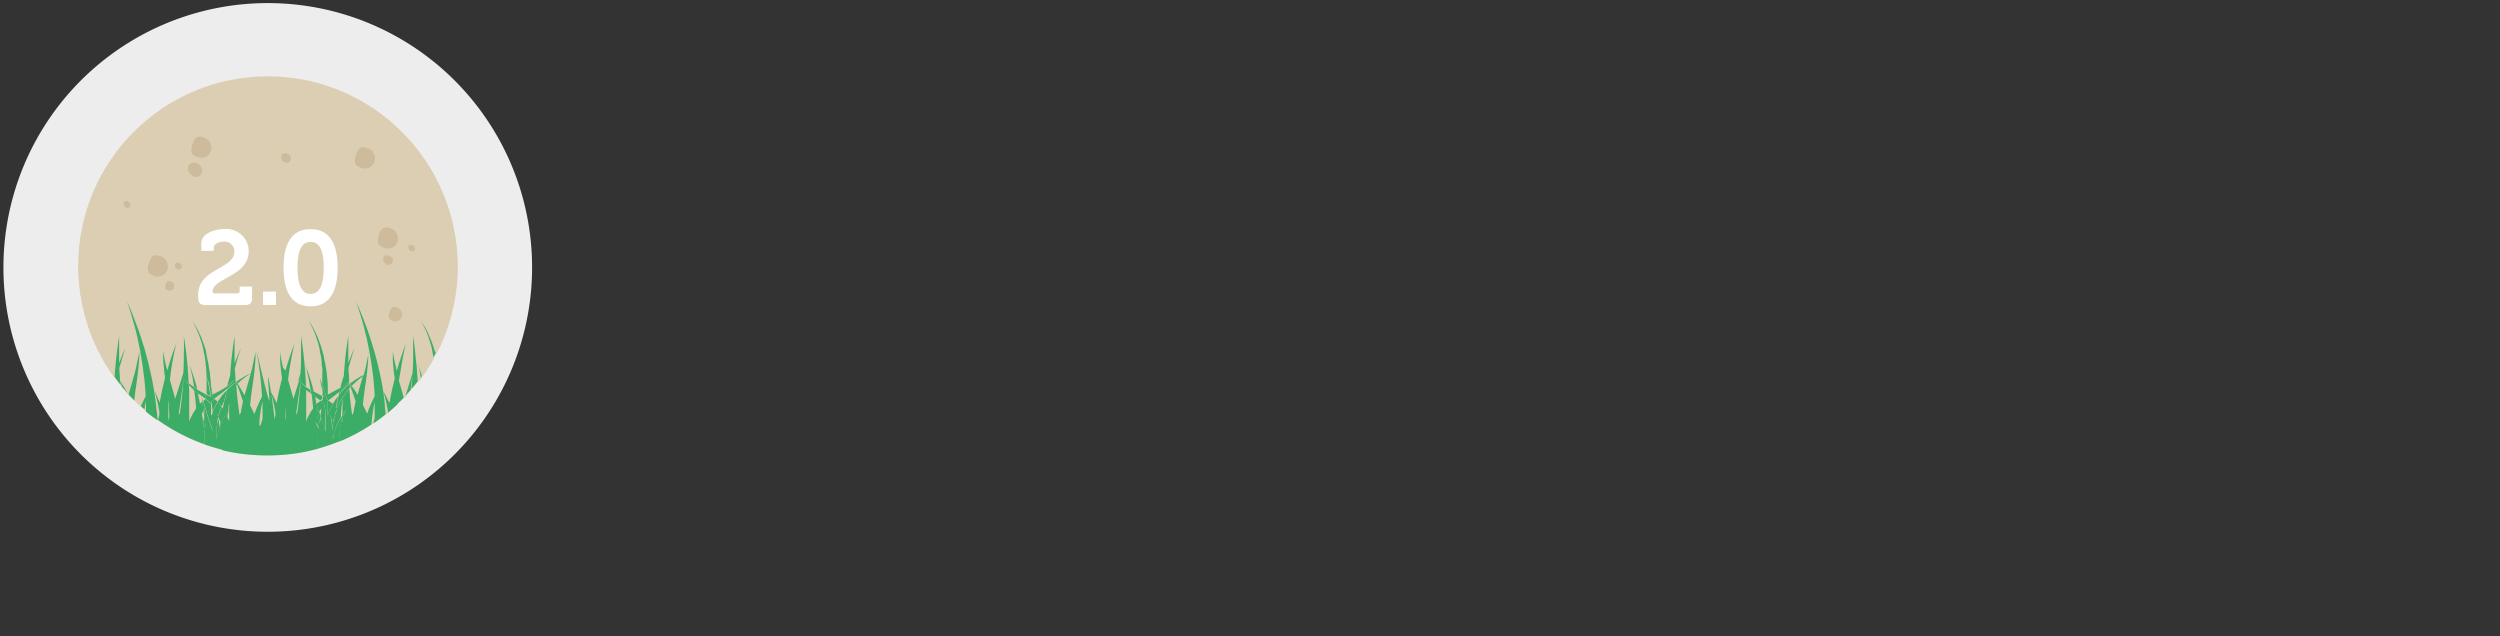 <svg id="Laag_1" data-name="Laag 1" xmlns="http://www.w3.org/2000/svg" viewBox="0 0 291.49 74.21">
  <rect x="0" y="0" width="291.49" height="74.21" fill="#333333" stroke="none"/>
  <defs>
    <style>
      .cls-1 {
        fill: #ededed;
      }

      .cls-2 {
        fill: #dbceb3;
      }

      .cls-3 {
        fill: none;
      }

      .cls-4 {
        fill: #3cad66;
      }

      .cls-5 {
        fill: #cebb9b;
      }

      .cls-6 {
        fill: #fff;
      }
    </style>
  </defs>
  <g>
    <path class="cls-1" d="M31.22,62A30.82,30.82,0,1,0,.4,31.21,30.81,30.81,0,0,0,31.22,62"/>
    <circle class="cls-2" cx="31.22" cy="31" r="22.1"/>
    <g>
      <g>
        <path class="cls-3" d="M47.52,48.16l0,.22h0l.13-.24c.08-.6.16-1.21.23-1.84,0-.31,0-.62.08-.93l-.1.12C47.8,46.27,47.67,47.2,47.52,48.16Z"/>
        <path class="cls-3" d="M47.19,46.53c0-.14.09-.27.13-.41l-.19.2Z"/>
        <path class="cls-3" d="M15.62,47.16a.34.34,0,0,0,0,.1c.16.33.33.67.49,1,.11-.31.22-.6.33-.86-.26-.24-.52-.48-.77-.73C15.65,46.84,15.63,47,15.62,47.16Z"/>
        <path class="cls-3" d="M11.8,48.22l0-.08c0,.1,0,.19.05.28.12.62.21,1.25.28,1.83,0-.29.06-.6.09-.91,0-.06,0-.13,0-.2A6,6,0,0,0,11.8,48.22Z"/>
        <path class="cls-3" d="M13.25,46.5c0,.12,0,.25,0,.37-.07.61-.11,1.22-.14,1.8l.06.11c0,.12.09.25.14.37C13.24,48.31,13.24,47.4,13.25,46.5Z"/>
        <path class="cls-3" d="M46.34,49.07l.15-.43c0-.48,0-1-.05-1.48,0,0,0-.09,0-.14l-.06.06C46.34,47.76,46.33,48.44,46.34,49.07Z"/>
        <path class="cls-3" d="M16.65,49.42s0,.08,0,.12.07.17.11.26l.3-1.12V48l-.21-.18A14.08,14.08,0,0,0,16.65,49.42Z"/>
        <path class="cls-3" d="M18.4,49v0h0Z"/>
        <path class="cls-3" d="M45.11,49c0-.31.08-.64.13-1a1.56,1.56,0,0,0-.2.16C45.06,48.51,45.09,48.78,45.11,49Z"/>
        <path class="cls-3" d="M43.35,49.54c0,.08.07.17.11.26,0-.17.08-.33.13-.49l-.24.15Z"/>
        <path class="cls-3" d="M49.32,44.18A29.68,29.68,0,0,1,50,47.07l.19-.18a5.71,5.71,0,0,1,.47-.39c0-.42,0-.84.07-1.26s0-1,0-1.5c0-.25,0-.49,0-.73s0-.49-.07-.72l-.09-.6a22.54,22.54,0,0,1-1.34,2.14C49.24,43.94,49.28,44.06,49.32,44.18Z"/>
        <path class="cls-3" d="M14.14,46.29c.07.71.16,1.4.26,2.07a2.15,2.15,0,0,1,.14-.26c.06-.36.12-.72.2-1.08l.06-.23c-.13-.42-.26-.81-.38-1.14s-.14-.37-.2-.53L14,44.86C14.05,45.33,14.09,45.81,14.14,46.29Z"/>
        <path class="cls-3" d="M15,46.08A.24.24,0,0,0,15,46l-.16-.17Z"/>
        <path class="cls-3" d="M48.8,46.33c0,1,0,1.93,0,2.82,0-.12.09-.25.15-.37a7.09,7.09,0,0,1,.55-1l.11-.15a27.69,27.69,0,0,0-.45-3.4,2,2,0,0,0,0-.24l-.36.49C48.76,45.08,48.79,45.7,48.8,46.33Z"/>
        <path class="cls-2" d="M26.81,46.5c0,.12,0,.25,0,.37,0,.35-.06.7-.09,1.05l.13-.17Z"/>
        <path class="cls-2" d="M23.06,45.83c.1.4.19.81.27,1.24l.19-.18a.18.18,0,0,1,.07,0c-.05-.35-.07-.56-.07-.56s.05.18.15.49a3.31,3.31,0,0,1,.3-.25C23.66,46.27,23.35,46.05,23.06,45.83Z"/>
        <path class="cls-2" d="M17,46.83c-.07.28-.13.6-.18.94l.21.18V47.6Z"/>
        <path class="cls-2" d="M26.67,48.05l0,.62a.54.54,0,0,0,.05.11c0,.12.09.25.14.37,0-.44,0-.91,0-1.38l-.09.18Z"/>
        <path class="cls-2" d="M25.92,47.3l-.05.12.14.17c0-.26.09-.52.14-.78v0A4,4,0,0,0,25.92,47.3Z"/>
        <path class="cls-2" d="M38.29,46.68h0a2.12,2.12,0,0,1,.24.2,1.81,1.81,0,0,1,.24.24l.1-.16c.1-.16.19-.32.3-.47l.28-.37c0-.13,0-.27.09-.4C39.15,46,38.71,46.33,38.29,46.68Z"/>
        <path class="cls-2" d="M25.44,48.77c.07.37.13.75.18,1.11a2.49,2.49,0,0,1,.11-.29c0-.09,0-.16,0-.25s0-.13,0-.2-.13-.4-.21-.61c0,.08,0,.16-.05.23Z"/>
        <path class="cls-2" d="M28.41,44.13l-.27.21-.28.26-.12.11c.13.21.3.49.49.82.1.17.21.35.32.55.24-.93.52-1.8.72-2.56l-.4.27A4.43,4.43,0,0,0,28.41,44.13Z"/>
        <path class="cls-2" d="M40.76,45.28c0,.34.05.67.08,1,.08.71.16,1.4.26,2.07l.15-.26c0-.36.12-.72.2-1.08l.06-.23c-.13-.42-.26-.81-.39-1.14s-.14-.39-.2-.55l-.1.11Z"/>
        <path class="cls-2" d="M14,44.86l.21.26L14,44.49Z"/>
        <path class="cls-2" d="M24.65,47.14c0,.38,0,.76,0,1.12,0,.06,0,.11,0,.17l.14-.35c0-.32,0-.63-.08-.93Z"/>
        <path class="cls-2" d="M40,48.32c0-.6,0-1.21,0-1.82,0,.12,0,.25-.05.37-.06.59-.1,1.17-.13,1.73l.08-.13Z"/>
        <path class="cls-2" d="M40.71,44.54l0,0,0,.28.08-.07A1.78,1.78,0,0,1,40.71,44.54Z"/>
        <path class="cls-2" d="M40,49.15c0-.14,0-.3,0-.45l-.08.23Z"/>
        <path class="cls-2" d="M31.27,44.1c.23,1.15.41,2.32.55,3.42.05.53.11,1,.15,1.52,0-.35.09-.71.14-1.07s-.15-.86-.24-1.21c-.17-.72-.33-1.2-.33-1.2s.26.43.59,1.11a2.44,2.44,0,0,1,.14.28l.09-.51c.16-.81.34-1.62.54-2.37-.06-.42-.11-.81-.14-1.17-.06-.58-.08-1.07-.09-1.41s0-.54,0-.54l.09.53c0,.34.15.81.28,1.38l.09.37c.13-.43.25-.84.37-1.2.38-1.18.68-1.94.68-1.94s-.2.8-.41,2c-.12.64-.24,1.41-.33,2.23.2.68.42,1.43.62,2.2.28-.87.52-1.65.69-2.22l-.07-.09.08.07c.11-.36.2-.64.24-.78,0-.76.06-1.47.07-2.08,0-1.33,0-2.23,0-2.23s.15.88.3,2.21c.12,1,.22,2.3.28,3.65l.43.28.17.1c-.07-.44-.14-.85-.21-1.22s-.19-.91-.26-1.2-.12-.45-.12-.45l.16.44c.1.28.24.68.39,1.17s.28.93.41,1.46l.21.12c.25.13.51.26.78.42l0-.52c0-.1,0-.2-.05-.29-.15-.85-.29-1.41-.29-1.41s.15.39.36,1c0-.41,0-.82,0-1.23a5.84,5.84,0,0,0,0-.73c0-.25,0-.49-.07-.72l-.09-.69c0-.22-.09-.44-.13-.65-.08-.43-.21-.82-.31-1.19s-.23-.69-.36-1a7.15,7.15,0,0,0-.34-.72l-.33-.62.38.59c.12.19.23.43.38.71s.28.6.44,1,.28.75.4,1.18q.07.32.18.66c0,.22.09.46.14.69s.09.48.13.73.08.49.1.74c.06.51.09,1,.12,1.54,0,.28,0,.56,0,.84l.61-.32q.41-.21.75-.42l.07,0c.07-.3.15-.59.23-.87s.13-.43.19-.63c.06-.88.13-1.69.21-2.39.16-1.33.31-2.21.31-2.21s0,.9,0,2.23c0,.28,0,.58,0,.9.2-.53.38-1,.51-1.28l.23-.52s-.07.2-.18.54-.26.82-.41,1.42c0,.15-.09.31-.13.48,0,.46,0,.94.08,1.43l0,.05.23-.23-.2.27.14.22q.19-.16.39-.3l.32-.22L41.9,44a3.62,3.62,0,0,1,.45-.25c.09-.32.17-.62.23-.9.14-.57.24-1,.29-1.38S43,41,43,41s0,.19,0,.54,0,.83-.09,1.41c0,.21,0,.42-.06.64l.06,0-.06,0c-.13,1.07-.36,2.35-.47,3.61v.1c.16.33.33.67.49,1a13.55,13.55,0,0,1,.67-1.61l.21-.43c0-.66-.09-1.33-.15-2-.13-1.15-.3-2.29-.5-3.36-.11-.53-.21-1-.32-1.53s-.23-.94-.34-1.36c-.22-.84-.44-1.53-.6-2l-.25-.76.32.73c.21.47.49,1.14.79,2,.16.41.31.86.47,1.33s.31,1,.47,1.51c.31,1.06.59,2.2.83,3.35s.42,2.32.55,3.42c0,.24,0,.48.08.72a1.56,1.56,0,0,1,.2-.16s0-.07,0-.11c-.07-.44-.15-.86-.23-1.21-.17-.72-.33-1.2-.33-1.2s.26.43.59,1.11c0,.09.09.18.13.28,0-.17.06-.34.1-.51.15-.81.34-1.62.53-2.37-.06-.42-.11-.81-.14-1.17,0-.58-.08-1.07-.09-1.41s0-.54,0-.54l.09.53c0,.34.15.81.29,1.38a2.83,2.83,0,0,0,.09.37c.12-.43.24-.84.36-1.2.38-1.18.68-1.94.68-1.94s-.2.8-.41,2c-.12.64-.23,1.41-.33,2.23.18.62.38,1.29.56,2l.19-.2c.4-1.26.71-2.28.81-2.61,0-.76.06-1.47.07-2.08,0-1.33,0-2.23,0-2.23s.15.88.3,2.21c.11.87.2,1.93.26,3.06l.36-.49c-.08-.39-.15-.72-.21-1l-.11-.45.16.44c.07.21.17.48.28.82a22.54,22.54,0,0,0,1.34-2.14V41.6c0-.22-.09-.44-.13-.65-.08-.43-.21-.82-.31-1.19s-.22-.69-.36-1-.22-.53-.33-.72l-.33-.62.37.59c.13.19.24.43.39.71s.27.6.43,1,.29.75.4,1.18c0,.13.07.27.11.4A22.1,22.1,0,1,0,13.32,44l0-.15c.06-.88.14-1.69.22-2.39.15-1.33.3-2.21.3-2.21s0,.9,0,2.23c0,.28,0,.58,0,.9.2-.53.38-1,.52-1.28l.22-.52-.17.54c-.11.34-.26.82-.42,1.42,0,.15-.08.31-.13.48,0,.46,0,.94.08,1.43.13.19.38.59.7,1.13l.17.3L15,46c.32-1.17.68-2.25.88-3.14.13-.57.23-1,.28-1.38s.09-.53.09-.53,0,.19,0,.54,0,.83-.09,1.41c-.09,1.06-.34,2.42-.49,3.79.25.25.51.49.77.73.12-.28.23-.53.34-.75l.22-.43c0-.66-.09-1.33-.16-2-.13-1.15-.3-2.29-.5-3.36-.11-.53-.2-1-.32-1.53s-.22-.94-.34-1.36c-.22-.84-.43-1.53-.59-2l-.25-.76s.11.27.32.73.48,1.14.78,2c.16.41.31.86.47,1.33s.32,1,.48,1.51c.3,1.06.58,2.2.82,3.35s.42,2.32.55,3.42c.05.51.11,1,.15,1.47h0c0-.34.08-.68.14-1s-.15-.86-.24-1.21c-.17-.72-.33-1.2-.33-1.2s.26.43.59,1.11c.05.09.09.18.14.28l.09-.51c.15-.81.34-1.62.53-2.37,0-.42-.1-.81-.13-1.17-.06-.58-.09-1.07-.09-1.41s0-.54,0-.54,0,.19.09.53.15.81.29,1.38l.09.37c.12-.43.25-.84.36-1.2.38-1.18.69-1.94.69-1.94s-.2.8-.42,2c-.12.64-.23,1.41-.32,2.23.19.68.42,1.43.61,2.2.47-1.44.84-2.66.95-3,0-.76.06-1.47.06-2.08,0-1.33,0-2.23,0-2.23s.16.88.31,2.21c.11.93.2,2.08.26,3.3l.27.22a2.32,2.32,0,0,0,.3.22c-.05-.33-.11-.64-.16-.93-.1-.5-.2-.91-.27-1.2l-.11-.45.16.44c.1.28.24.68.39,1.17s.23.76.34,1.19c.21.13.44.26.7.39L24,46c0-.23,0-.47,0-.71,0-.5,0-1,0-1.5,0-.25,0-.49-.05-.73s0-.49-.07-.72l-.09-.69c-.05-.22-.09-.44-.14-.65-.08-.43-.2-.82-.3-1.19s-.23-.69-.37-1a7.32,7.32,0,0,0-.33-.72l-.33-.62s.14.21.37.59c.13.19.24.43.39.71s.27.6.43,1,.29.75.4,1.18l.18.66c.05.22.1.46.15.69s.08.48.12.73.08.49.1.74c.07.51.1,1,.12,1.54a1.62,1.62,0,0,1,0,.22c.05.17.11.35.16.54l.46-.24c.28-.14.53-.28.76-.42a5.82,5.82,0,0,0,.58-.4c0-.17.09-.35.14-.51s.12-.43.19-.63c.06-.88.13-1.69.21-2.39.15-1.33.31-2.21.31-2.21s-.05.9,0,2.23c0,.28,0,.58,0,.9.2-.53.39-1,.52-1.28s.23-.52.23-.52-.07.2-.18.54-.26.82-.42,1.42q-.06.23-.12.48c0,.46,0,.94.08,1.43l.06.09.11-.08.32-.22.31-.18a4.52,4.52,0,0,1,.5-.28l.43-.21c.06-.23.12-.45.17-.66.14-.57.23-1,.29-1.38s.09-.53.09-.53,0,.19,0,.54,0,.83-.09,1.41c-.09,1.18-.4,2.74-.53,4.26a.34.34,0,0,1,0,.1c.17.33.33.67.49,1a15.34,15.34,0,0,1,.68-1.61c.07-.16.15-.3.21-.43,0-.66-.09-1.33-.16-2-.12-1.15-.29-2.29-.49-3.36"/>
        <path class="cls-2" d="M22.19,45.05,22,44.89c0,.47,0,1,.05,1.44,0,1,0,1.93,0,2.82l.15-.37a8.33,8.33,0,0,1,.56-1l.1-.15c-.05-.73-.13-1.46-.23-2.12A5,5,0,0,1,22.19,45.05Z"/>
        <path class="cls-2" d="M34.89,44.44l0,0c0-.22,0-.44,0-.66C35,44,34.92,44.2,34.89,44.44Z"/>
        <path class="cls-2" d="M27.55,44.53h0l0,0Z"/>
        <path class="cls-2" d="M41.7,44.34l-.28.26c-.13.11-.25.24-.38.37l.33.56c.1.17.21.35.32.55.21-.79.44-1.53.63-2.21a3.44,3.44,0,0,0-.34.26Z"/>
        <path class="cls-2" d="M23.53,48.24c.06.36.11.72.14,1.08,0-.29.09-.59.13-.89s-.06-.38-.08-.56a2.26,2.26,0,0,0-.17.35S23.54,48.23,23.53,48.24Z"/>
        <path class="cls-2" d="M37.34,47.78a1.49,1.49,0,0,0-.14.24l.15.48c0-.3.08-.6.11-.92Z"/>
        <path class="cls-2" d="M35.62,45.34c0,.33,0,.66,0,1,0,1,0,1.93,0,2.82,0-.12.09-.25.14-.37a8.33,8.33,0,0,1,.56-1l.11-.15c-.05-.59-.11-1.19-.18-1.74l-.39-.31Z"/>
        <path class="cls-2" d="M33.24,46.6c-.05.84-.06,1.69,0,2.47,0-.14.1-.29.14-.43,0-.48,0-1-.05-1.48C33.28,47,33.26,46.78,33.24,46.6Z"/>
        <path class="cls-2" d="M30.58,46.83a15.05,15.05,0,0,0-.37,2.59v.12c0,.08.07.17.1.26.11-.41.21-.79.31-1.12s0-.71,0-1.08Z"/>
        <path class="cls-2" d="M47.9,45.48l.1-.12c0-.52.09-1,.11-1.55C48.07,44.18,48,44.77,47.9,45.48Z"/>
        <path class="cls-2" d="M27.7,46.29c.07.71.16,1.4.26,2.07l.15-.26c.05-.36.12-.72.2-1.08a1.89,1.89,0,0,1,.05-.23c-.13-.42-.26-.81-.38-1.14s-.23-.63-.32-.86l-.08.08C27.61,45.34,27.65,45.81,27.7,46.29Z"/>
        <path class="cls-2" d="M37.08,46.89a2.19,2.19,0,0,1,.25-.2h0c-.2-.17-.41-.32-.62-.47q.09.39.18.81v0Z"/>
        <path class="cls-2" d="M20.85,48.38h0l.13-.24c.09-.6.16-1.21.23-1.84.09-.84.15-1.68.2-2.48-.1.78-.32,2.54-.6,4.35C20.82,48.23,20.84,48.31,20.85,48.38Z"/>
        <path class="cls-2" d="M19.67,46.6c0,.84-.05,1.69,0,2.47l.15-.43c0-.48,0-1-.05-1.48Z"/>
        <path class="cls-2" d="M46.36,47.08l.06-.06c0-.14,0-.28,0-.42C46.37,46.76,46.37,46.92,46.36,47.08Z"/>
        <path class="cls-2" d="M26.18,45.57c-.36.3-.8.6-1.23.94h0l.42.35a3.87,3.87,0,0,1,.24-.37c.11-.14.22-.29.32-.44l.35-.4.18-.19a1.6,1.6,0,0,1,.05-.21Z"/>
        <path class="cls-2" d="M43.75,47.6c0-.25,0-.51,0-.77a16,16,0,0,0-.38,2.59v0l.24-.15.17-.63C43.76,48.33,43.76,48,43.75,47.6Z"/>
        <path class="cls-2" d="M34.38,48.16l0,.22h0a2.6,2.6,0,0,1,.13-.24c.08-.6.16-1.21.22-1.84s.11-1.16.15-1.73l0-.05C34.77,45.42,34.59,46.77,34.38,48.16Z"/>
        <path class="cls-4" d="M24.55,46.25c0-.31-.09-.61-.14-.88-.15-.85-.29-1.41-.29-1.41s.21.53.48,1.36c0,0,0,.1,0,.14a1.62,1.62,0,0,0,0-.22c0-.52-.05-1-.12-1.54,0-.25-.06-.5-.1-.74s-.06-.49-.12-.73-.1-.47-.15-.69L24,40.88c-.11-.43-.27-.82-.4-1.18s-.27-.68-.43-1-.26-.52-.39-.71c-.23-.38-.37-.59-.37-.59l.33.62a7.32,7.32,0,0,1,.33.72c.14.28.23.62.37,1s.22.76.3,1.19c.05.21.09.43.14.65l.09.69c0,.23.05.47.07.72s0,.48.05.73c0,.49,0,1,0,1.5,0,.24,0,.48,0,.71l.49.28Z"/>
        <path class="cls-4" d="M23,45.37c-.11-.43-.23-.84-.34-1.19s-.29-.89-.39-1.17l-.16-.44.11.45c.07.29.17.7.27,1.2,0,.29.11.6.16.93l.29.19Z"/>
        <path class="cls-4" d="M23.76,49.84a5.12,5.12,0,0,0-.17-.64l.1.15a3.31,3.31,0,0,1,.25.42l.08.15a.43.43,0,0,1,0-.05c-.08-.49-.15-1-.21-1.44,0,.3-.08.6-.13.89,0-.36-.08-.72-.14-1.08,0,0,0,0,0,0a2.26,2.26,0,0,1,.17-.35c0-.41-.1-.76-.13-1a.18.18,0,0,0-.07,0l-.19.18c-.08-.43-.17-.84-.27-1.24l-.33-.26-.08-.07c.1.66.18,1.39.23,2.12l-.1.15a8.33,8.33,0,0,0-.56,1l-.15.37c0-.89,0-1.86,0-2.82,0-.48,0-1-.05-1.44a2.61,2.61,0,0,1-.22-.27l-.29-.4.35.35a1,1,0,0,0,.15.14c-.06-1.22-.15-2.37-.26-3.3-.15-1.33-.31-2.21-.31-2.21s.05.9,0,2.23c0,.61,0,1.32-.06,2.08-.11.36-.48,1.58-.95,3-.19-.77-.42-1.52-.61-2.2.09-.82.2-1.59.32-2.23.22-1.21.42-2,.42-2s-.31.76-.69,1.94c-.11.36-.24.77-.36,1.2l-.09-.37c-.14-.57-.23-1-.29-1.38s-.09-.53-.09-.53,0,.19,0,.54,0,.83.09,1.41c0,.36.08.75.13,1.17-.19.75-.38,1.56-.53,2.37l-.09.51c-.05-.1-.09-.19-.14-.28C18.24,46,18,45.56,18,45.56s.16.48.33,1.2c.09.35.17.77.24,1.21s-.1.69-.14,1a22.15,22.15,0,0,0,5.44,2.83,5.17,5.17,0,0,0,0-.57A6.17,6.17,0,0,0,23.76,49.84Zm-4.13-.77c0-.78,0-1.63,0-2.47l.06.56c0,.5.05,1,.05,1.48Zm1.58-2.78c-.07.63-.14,1.24-.23,1.84l-.13.24h0c0-.07,0-.15,0-.22.28-1.81.5-3.57.6-4.35C21.36,44.61,21.3,45.45,21.21,46.29Z"/>
        <path class="cls-4" d="M26.18,45.57l.33-.31.09-.32a5.82,5.82,0,0,1-.58.4c-.23.14-.48.28-.76.42L24.8,46q.07.24.15.51C25.38,46.17,25.82,45.87,26.18,45.57Z"/>
        <path class="cls-4" d="M25.66,50.25c0-.21,0-.44.07-.66a2.49,2.49,0,0,0-.11.29C25.63,50,25.65,50.13,25.66,50.25Z"/>
        <path class="cls-4" d="M27.55,44.53l0,.34.08-.08-.1-.27Z"/>
        <path class="cls-4" d="M25.33,48.14l.06.28c0,.12,0,.23.05.35h0c0-.07,0-.15.05-.23a1.73,1.73,0,0,0-.14-.31Z"/>
        <path class="cls-4" d="M24.61,48.26c0-.36,0-.74,0-1.12a5.1,5.1,0,0,0-.47-.46L24,46.52a3.31,3.31,0,0,0-.3.25c.19.63.55,1.8.94,2.95.06.19.13.37.19.55,0-.56,0-1.17,0-1.77l0-.42-.14.35C24.6,48.37,24.61,48.32,24.61,48.26Z"/>
        <path class="cls-4" d="M26.46,45.47l-.18.19-.35.4c-.1.15-.21.3-.32.44a3.87,3.87,0,0,0-.24.37l0,0a3.13,3.13,0,0,1,.39.42l.09.11.05-.12a4,4,0,0,1,.22-.47v0C26.25,46.34,26.35,45.9,26.46,45.47Z"/>
        <path class="cls-4" d="M28.34,44l-.31.18-.32.22-.11.08c0,.06.08.14.14.22l.12-.11.28-.26.27-.21a4.43,4.43,0,0,1,.46-.34l.4-.27h0l-.43.21A4.52,4.52,0,0,0,28.34,44Z"/>
        <path class="cls-4" d="M26.72,48l.09-.18v0l-.13.17a.57.57,0,0,1,0,.13Z"/>
        <path class="cls-4" d="M16.24,41.49c0-.35,0-.54,0-.54s0,.19-.09.53-.15.81-.28,1.38c-.2.89-.56,2-.88,3.14.22.24.44.46.66.69.15-1.37.4-2.73.49-3.79C16.2,42.32,16.23,41.83,16.24,41.49Z"/>
        <path class="cls-4" d="M14,44.49l.24.63c.2.24.41.48.62.71l-.17-.3c-.32-.54-.57-.94-.7-1.13,0-.49-.06-1-.08-1.43,0-.17.09-.33.13-.48.16-.6.31-1.08.42-1.42l.17-.54-.22.52c-.14.31-.32.75-.52,1.28,0-.32,0-.62,0-.9,0-1.33,0-2.23,0-2.23s-.15.88-.3,2.21c-.08.7-.16,1.51-.22,2.39l0,.15c.22.31.45.61.69.91Z"/>
        <path class="cls-4" d="M17.7,44.1c-.24-1.15-.52-2.29-.82-3.35-.16-.52-.31-1-.48-1.51s-.31-.92-.47-1.33c-.3-.83-.58-1.5-.78-2s-.32-.73-.32-.73l.25.76c.16.49.37,1.18.59,2,.12.42.23.88.34,1.36s.21,1,.32,1.53c.2,1.07.37,2.21.5,3.36.07.67.12,1.34.16,2l-.22.43c-.11.22-.22.47-.34.75l.41.35c.05-.34.11-.66.18-.94l0,.77V48c.43.36.89.71,1.35,1,0-.47-.1-1-.15-1.47C18.12,46.42,17.93,45.25,17.7,44.1Z"/>
        <path class="cls-4" d="M22.19,45.05a5,5,0,0,0,.46.45c0-.12,0-.23,0-.35a2.32,2.32,0,0,1-.3-.22L22,44.71a1.09,1.09,0,0,1,0,.18Z"/>
        <path class="cls-4" d="M36.9,47.07c.08.27.18.59.3,1a1.49,1.49,0,0,1,.14-.24l.12-.2c0,.32-.07.62-.11.92.13.39.26.81.41,1.22l.18.55c0-.56,0-1.17,0-1.77s-.06-.91-.11-1.35a4.09,4.09,0,0,0-.47-.46,2.19,2.19,0,0,0-.25.2Z"/>
        <path class="cls-4" d="M38.85,49.14a7.22,7.22,0,0,0-.34-.92s0,0,0-.08l.06.28c.12.62.21,1.25.28,1.83,0-.29,0-.6.09-.91A1.17,1.17,0,0,1,38.85,49.14Z"/>
        <path class="cls-4" d="M37.69,46.25l-.09-.59,0,.52.08,0Z"/>
        <path class="cls-4" d="M27,44.57l.35-.35-.29.4c-.09.13-.23.27-.37.43a1.39,1.39,0,0,1-.21.21,1.6,1.6,0,0,0-.05.21l.18-.18c.12-.11.23-.23.36-.33s.37-.3.55-.43v0l0,0,0,0-.06-.09c0-.49-.06-1-.08-1.43q.06-.26.12-.48c.16-.6.31-1.08.42-1.42s.18-.54.18-.54-.09.19-.23.52-.32.75-.52,1.28c0-.32,0-.62,0-.9,0-1.33,0-2.23,0-2.23s-.16.88-.31,2.21c-.08.7-.15,1.51-.21,2.39-.07.2-.13.41-.19.63s-.1.34-.14.51h0A3.23,3.23,0,0,0,27,44.57Z"/>
        <path class="cls-4" d="M24.8,46c-.05-.19-.11-.37-.16-.54,0,.21,0,.41,0,.62Z"/>
        <path class="cls-4" d="M31.42,50c.12.42.4-2.48-.09-3.47-.22-.44-1.54-6.18-1.43-5.65.2,1.07.37,2.21.49,3.36.07.67.12,1.34.16,2-.06.13-.14.27-.21.43a15.34,15.34,0,0,0-.68,1.61c-.16-.35-.32-.69-.49-1a.34.34,0,0,0,0-.1c.13-1.52.44-3.08.53-4.26.06-.58.09-1.07.09-1.41s0-.54,0-.54,0,.19-.09.53-.15.81-.29,1.38c-.05.21-.11.43-.17.66h0c-.2.76-.48,1.63-.72,2.56-.11-.2-.22-.38-.32-.55-.19-.33-.36-.61-.49-.82l-.08.08c.09.23.2.51.32.86s.25.72.38,1.14a1.89,1.89,0,0,0-.05.23c-.08.36-.15.72-.2,1.08l-.15.26c-.1-.67-.19-1.36-.26-2.07-.05-.48-.09-.95-.12-1.42l-.33.34c-.11.11-.2.24-.3.36s-.2.25-.29.39l-.27.42-.24.43c0,.26-.1.52-.14.78l-.14-.17a3,3,0,0,0-.14.36c-.05.16-.12.32-.16.49s-.05.17-.07.26.14.41.21.61,0,.14,0,.2,0,.16,0,.25a6.84,6.84,0,0,1,.57-1.12,6.37,6.37,0,0,1,.38-.54h0c0-.35.05-.7.09-1.05,0-.12,0-.25,0-.37v1.25l0,0,0,0c0,.47,0,.94,0,1.38,0-.12-.09-.25-.14-.37a.54.54,0,0,1-.05-.11l0-.62c-.06.13-.13.3-.21.5a6.12,6.12,0,0,0-.42,1.9,11.91,11.91,0,0,0,.07,1.94v.11a22.53,22.53,0,0,0,5.1.59A22.12,22.12,0,0,0,37,52.34c0-.33.07-.7.07-1.08a6.17,6.17,0,0,0-.12-1.42c-.08-.39-.16-.64-.16-.64l.1.15c.06.1.15.24.25.42l.07.15a.43.43,0,0,1,0-.05c-.28-1.79-.49-3.59-.49-3.59l.23.74q-.09-.42-.18-.81l-.44-.33c.07.55.13,1.15.18,1.74l-.11.15a8.33,8.33,0,0,0-.56,1c-.05.12-.09.25-.14.37,0-.89,0-1.86,0-2.82,0-.33,0-.66,0-1l-.29-.29c-.14-.16-.28-.3-.37-.43l0-.06c0,.57-.09,1.15-.15,1.73s-.14,1.24-.22,1.84a2.6,2.6,0,0,0-.13.24h0l0-.22c.21-1.39.39-2.74.5-3.65l-.14-.2c-.17.57-.41,1.35-.69,2.22-.2-.77-.42-1.52-.62-2.2.09-.82.21-1.59.33-2.23.21-1.21.41-2,.41-2s-.3.76-.68,1.94c-.12.36-.24.77-.37,1.2L33,42.86c-.13-.57-.23-1-.28-1.38L32.66,41s0,.19,0,.54,0,.83.09,1.41c0,.36.08.75.14,1.17-.2.75-.38,1.56-.54,2.37l-.09.51a2.44,2.44,0,0,0-.14-.28c-.33-.68-.59-1.11-.59-1.11s.16.48.33,1.2c.09.35.17.77.24,1.21S32,48.69,32,49c0-.49-.1-1-.15-1.52-.14-1.1-.32-2.27-.55-3.42s.46,5.74.15,4.68c-.16-.52,0,1.16-.2.68m-.91.34c0-.09-.07-.18-.1-.26v-.12a15.05,15.05,0,0,1,.37-2.59l0,.77c0,.37,0,.73,0,1.08S30.42,49.39,30.31,49.8Zm2.89-.73c0-.78,0-1.63,0-2.47,0,.18,0,.37,0,.56,0,.5.06,1,.05,1.48C33.3,48.78,33.25,48.93,33.2,49.07Z"/>
        <path class="cls-4" d="M24,46.52l0,0c0-.18,0-.36,0-.55l-.37-.19c-.26-.13-.49-.26-.7-.39,0,.15.07.3.11.46C23.35,46.05,23.66,46.27,24,46.52Z"/>
        <path class="cls-4" d="M25.36,49.26a3.93,3.93,0,0,0-.06.48c0,.16,0,.31,0,.47v.45a3.51,3.51,0,0,0,0,.57,7.24,7.24,0,0,1,.18-.88,3.68,3.68,0,0,1,.15-.47c-.05-.36-.11-.74-.18-1.11C25.4,48.93,25.39,49.09,25.36,49.26Z"/>
        <path class="cls-4" d="M23.59,46.84a.27.27,0,0,1,.08-.07c-.1-.31-.15-.49-.15-.49S23.54,46.49,23.59,46.84Z"/>
        <path class="cls-4" d="M38.09,46.52l.2.17h0c.42-.35.86-.65,1.25-1,0-.15.07-.29.11-.43l-.07,0q-.34.21-.75.42l-.61.32c0-.28,0-.56,0-.84,0-.52-.06-1-.12-1.54,0-.25-.06-.5-.1-.74s-.07-.49-.13-.73-.1-.47-.14-.69-.13-.45-.18-.66c-.12-.43-.27-.82-.4-1.18s-.28-.68-.44-1-.26-.52-.38-.71l-.38-.59.33.62a7.15,7.15,0,0,1,.34.72c.13.28.23.62.36,1s.23.76.31,1.19c0,.21.08.43.13.65l.09.69c0,.23,0,.47.07.72a5.84,5.84,0,0,1,0,.73c0,.41,0,.82,0,1.23l.12.35C37.85,45.68,38,46.08,38.09,46.52Z"/>
        <path class="cls-4" d="M38.87,47l-.1.16.16.18a3,3,0,0,1,.22.28c.05-.27.09-.54.15-.81s.1-.43.15-.65l-.28.37C39.06,46.65,39,46.81,38.87,47Z"/>
        <path class="cls-4" d="M39.83,48.78l.06.15L40,48.7c0-.12,0-.25,0-.38l-.1.15-.08.13v.07Z"/>
        <path class="cls-4" d="M41.42,44.6l.28-.26.28-.21a3.44,3.44,0,0,1,.34-.26l0-.11a3.62,3.62,0,0,0-.45.25l-.31.18-.32.22q-.2.14-.39.3L41,45C41.17,44.84,41.29,44.71,41.42,44.6Z"/>
        <path class="cls-4" d="M42.85,43.51l-.06,0h0Z"/>
        <path class="cls-4" d="M40.94,44.22l-.23.23,0,0Z"/>
        <path class="cls-4" d="M40.69,44.49v.07l0,0Z"/>
        <path class="cls-4" d="M23.9,47.58a1.37,1.37,0,0,1-.13.2l-.05.09c0,.18.05.37.08.56C23.83,48.16,23.87,47.87,23.9,47.58Z"/>
        <path class="cls-4" d="M36.17,44.18c-.15-.49-.29-.89-.39-1.17l-.16-.44s.05.16.12.45.16.7.26,1.2.14.78.21,1.22l.37.2C36.45,45.11,36.31,44.61,36.17,44.18Z"/>
        <path class="cls-4" d="M25,46.51l-.22.17-.07.07v0c0,.13,0,.25,0,.37h0c0,.3.06.61.08.93l0-.1c.07-.17.16-.34.25-.51a4.82,4.82,0,0,1,.27-.5.86.86,0,0,0,.07-.1L25,46.52Z"/>
        <path class="cls-4" d="M35,43.81c0,.22,0,.44,0,.66l.09.1a3.23,3.23,0,0,0,.42.36,1.92,1.92,0,0,0,.17.13c-.06-1.35-.16-2.63-.28-3.65-.15-1.33-.3-2.21-.3-2.21s0,.9,0,2.23c0,.61,0,1.32-.07,2.08,0,.14-.13.42-.24.78l.14.15C34.92,44.2,35,44,35,43.81Z"/>
        <path class="cls-4" d="M40.72,44.84c0,.14,0,.29,0,.44l.06-.07.1-.11c0-.12-.09-.23-.12-.33Z"/>
        <polygon class="cls-4" points="29.28 43.51 29.27 43.52 29.27 43.52 29.28 43.51"/>
        <path class="cls-4" d="M26.83,47.73l0,0v0Z"/>
        <path class="cls-4" d="M26.72,45.05c.14-.16.28-.3.37-.43l.29-.4-.35.35a3.23,3.23,0,0,1-.42.36h0l-.09.32A1.39,1.39,0,0,0,26.72,45.05Z"/>
        <path class="cls-4" d="M24,46.52l.21.16a5.1,5.1,0,0,1,.47.46c0-.12,0-.24,0-.37v0l.07-.07.22-.17q-.07-.27-.15-.51l-.14.08c0-.21,0-.41,0-.62,0,0,0-.09,0-.14-.27-.83-.48-1.36-.48-1.36s.14.56.29,1.41c.05.27.1.57.14.88l0,0L24,46c0,.19,0,.37,0,.55Z"/>
        <path class="cls-4" d="M25.39,46.89l0,0a.86.86,0,0,1-.07.1,4.82,4.82,0,0,0-.27.5c-.09.17-.18.34-.25.51l0,.1,0,.42c0,.6,0,1.21,0,1.77-.06-.18-.13-.36-.19-.55-.39-1.15-.75-2.32-.94-2.95a.27.27,0,0,0-.08.07c0,.27.08.62.13,1l.05-.09a1.37,1.37,0,0,0,.13-.2c0,.29-.07.58-.1.85.06.46.13,1,.21,1.44a.43.43,0,0,0,0,.05l-.08-.15a3.31,3.31,0,0,0-.25-.42l-.1-.15a5.12,5.12,0,0,1,.17.64,6.17,6.17,0,0,1,.12,1.42,5.17,5.17,0,0,1,0,.57c.74.26,1.5.48,2.27.67v-.11A11.91,11.91,0,0,1,26,50.45a6.12,6.12,0,0,1,.42-1.9c.08-.2.15-.37.21-.5a.57.57,0,0,0,0-.13h0a6.37,6.37,0,0,0-.38.54,6.84,6.84,0,0,0-.57,1.12c0,.22-.05.45-.07.66,0-.12,0-.25,0-.37a3.68,3.68,0,0,0-.15.47,7.24,7.24,0,0,0-.18.88,3.51,3.51,0,0,1,0-.57v-.45c0-.16,0-.31,0-.47a3.93,3.93,0,0,1,.06-.48c0-.17,0-.33.08-.49s0-.23-.05-.35l-.06-.28,0,.08a1.73,1.73,0,0,1,.14.31c0-.09.05-.17.07-.26s.11-.33.16-.49a3,3,0,0,1,.14-.36l-.09-.11A3.13,3.13,0,0,0,25.39,46.89Z"/>
        <path class="cls-4" d="M27.56,44.52l.1.27.08-.08c-.06-.08-.1-.16-.14-.22Z"/>
        <path class="cls-4" d="M27,45c-.13.1-.24.22-.36.33l-.18.18c-.11.43-.21.87-.3,1.31v0l.24-.43.27-.42c.09-.14.2-.26.29-.39s.19-.25.3-.36l.33-.34,0-.34C27.37,44.66,27.19,44.8,27,45Z"/>
        <path class="cls-4" d="M21.53,44.22l.29.4a2.61,2.61,0,0,0,.22.27,1.09,1.09,0,0,0,0-.18,1,1,0,0,1-.15-.14Z"/>
        <path class="cls-4" d="M22.73,45.57l.33.26c0-.16-.07-.31-.11-.46l-.06,0-.29-.19c0,.12,0,.23,0,.35Z"/>
        <path class="cls-4" d="M36.9,47.07v0Z"/>
        <path class="cls-4" d="M37.11,48.22s0,0,0,0c0,.36.1.72.14,1.08,0-.27.08-.54.11-.82L37.2,48Z"/>
        <path class="cls-4" d="M50.27,39.7c-.16-.35-.28-.68-.43-1s-.26-.52-.39-.71l-.37-.59.33.62c.11.19.2.44.33.72s.23.62.36,1,.23.76.31,1.19c0,.21.09.43.13.65v.09c.08-.13.16-.27.23-.41s-.08-.27-.11-.4C50.56,40.45,50.4,40.06,50.27,39.7Z"/>
        <path class="cls-4" d="M40.6,44.57l.11-.12,0-.05c0-.49-.06-1-.08-1.43,0-.17.08-.33.13-.48.15-.6.3-1.08.41-1.42s.18-.54.18-.54l-.23.52c-.13.31-.31.75-.51,1.28,0-.32,0-.62,0-.9,0-1.33,0-2.23,0-2.23s-.15.88-.31,2.21c-.08.7-.15,1.51-.21,2.39-.06.2-.12.41-.19.63s-.16.57-.23.87a4.68,4.68,0,0,0,.52-.37A3.39,3.39,0,0,0,40.6,44.57Z"/>
        <path class="cls-4" d="M37.62,45c-.21-.62-.36-1-.36-1s.14.56.29,1.41c0,.09,0,.19.05.29,0-.14,0-.28,0-.42Z"/>
        <path class="cls-4" d="M37.33,46.69l.23-.19c0-.11,0-.21,0-.32-.27-.16-.53-.29-.78-.42l-.21-.12c0,.19.09.38.13.57.21.15.42.3.62.47Z"/>
        <path class="cls-4" d="M44.41,44.1c-.24-1.15-.52-2.29-.83-3.35-.16-.52-.3-1-.47-1.51s-.31-.92-.47-1.33c-.3-.83-.58-1.5-.79-2l-.32-.73.25.76c.16.49.38,1.18.6,2,.11.42.22.88.34,1.36s.21,1,.32,1.53c.2,1.07.37,2.21.5,3.36.06.67.12,1.34.15,2l-.21.43a13.55,13.55,0,0,0-.67,1.61c-.16-.35-.33-.69-.49-1v-.1c.11-1.26.34-2.54.47-3.61l-.36.24-.11.08c-.19.68-.42,1.42-.63,2.21-.11-.2-.22-.38-.32-.55L41,45l-.12.13c.06.16.13.34.2.55s.26.72.39,1.14l-.06.23c-.08.36-.15.72-.2,1.08l-.15.26c-.1-.67-.18-1.36-.26-2.07,0-.34-.06-.67-.08-1-.09.09-.16.2-.24.29s-.21.25-.3.39l-.27.42c-.08.15-.16.3-.25.45s-.15.31-.22.47a3.43,3.43,0,0,0-.19.48c0,.16-.11.32-.16.49l-.12.49c0,.16-.06.33-.09.5a3.93,3.93,0,0,0-.06.48l0,.47v.45a3.54,3.54,0,0,0,0,.57c0-.29.1-.58.18-.88a7.13,7.13,0,0,1,.75-1.75c0-.56.07-1.14.13-1.73,0-.12,0-.25.05-.37,0,.61,0,1.22,0,1.82l.28-.39.15-.2-.11.22c-.07.15-.16.35-.26.6,0,.05,0,.1-.05.15s0,.31,0,.45l-.09-.22a6.41,6.41,0,0,0-.29,1.52,8.17,8.17,0,0,0,0,1,21.65,21.65,0,0,0,3.75-2v0a16,16,0,0,1,.38-2.59c0,.26,0,.52,0,.77s0,.73,0,1.08l-.17.63c.5-.34,1-.7,1.45-1.07,0-.24-.06-.48-.08-.72C44.83,46.42,44.64,45.25,44.41,44.1Z"/>
        <path class="cls-4" d="M48.77,42.57l.11.45c.06.24.13.57.21,1l.12-.15c-.11-.34-.21-.61-.28-.82Z"/>
        <path class="cls-4" d="M48.17,39.2s0,.9,0,2.23c0,.61,0,1.32-.07,2.08-.1.33-.41,1.35-.81,2.61.2-.21.39-.42.58-.64.1-.71.17-1.3.21-1.67,0,.51-.06,1-.11,1.55.25-.29.49-.58.73-.89-.06-1.13-.15-2.19-.26-3.06C48.32,40.08,48.17,39.2,48.17,39.2Z"/>
        <path class="cls-4" d="M40.8,44.77l.08-.06-.14-.22,0,0A1.78,1.78,0,0,0,40.8,44.77Z"/>
        <path class="cls-4" d="M46.9,42.1c.21-1.21.41-2,.41-2s-.3.76-.68,1.94c-.12.36-.24.77-.36,1.2a2.83,2.83,0,0,1-.09-.37c-.14-.57-.24-1-.29-1.38L45.8,41s0,.19,0,.54,0,.83.09,1.41c0,.36.08.75.14,1.17-.19.75-.38,1.56-.53,2.37,0,.17-.07.34-.1.51,0-.1-.09-.19-.13-.28-.33-.68-.59-1.11-.59-1.11s.16.48.33,1.2c.08.35.16.77.23,1.21,0,0,0,.07,0,.11.39-.32.76-.66,1.12-1,0-.16,0-.32,0-.48,0,.14,0,.28,0,.42.24-.23.48-.46.71-.7-.18-.7-.38-1.37-.56-2C46.67,43.51,46.78,42.74,46.9,42.1Z"/>
        <path class="cls-4" d="M36,45.34l-.43-.28a2.62,2.62,0,0,1,0,.28l.26.23.39.31-.06-.44Z"/>
        <path class="cls-4" d="M34.89,44.44v.07l0,.05v-.09Z"/>
        <path class="cls-4" d="M38.53,46.89a2.12,2.12,0,0,0-.24-.2s0,0-.07.06v0c0,.51,0,1,0,1.49a1,1,0,0,1,0,.17l.18-.45.25-.51a3.65,3.65,0,0,1,.18-.34A1.81,1.81,0,0,0,38.53,46.89Z"/>
        <path class="cls-4" d="M42.79,43.54c0-.22.05-.43.06-.64.06-.58.09-1.07.09-1.41S43,41,43,41s0,.19-.09.53-.15.81-.29,1.38c-.06.28-.14.58-.23.9l0,0Z"/>
        <path class="cls-4" d="M40.65,44.62a3.18,3.18,0,0,1-.37.43,5.44,5.44,0,0,1-.54.52l-.2.16c0,.13-.06.27-.09.4l0-.07.35-.4a4.21,4.21,0,0,1,.36-.37c.12-.11.23-.23.35-.33l.16-.12,0-.28Z"/>
        <path class="cls-4" d="M34.67,44.22l.07.09v0Z"/>
        <path class="cls-4" d="M35.44,44.93a3.23,3.23,0,0,1-.42-.36l-.09-.1v.09l0,.06c.09.13.23.27.37.43l.29.29a2.62,2.62,0,0,0,0-.28A1.92,1.92,0,0,1,35.44,44.93Z"/>
        <path class="cls-4" d="M34.75,44.29v0l.14.2v-.07Z"/>
        <path class="cls-4" d="M40.92,45.1,41,45l-.16-.26-.08.06C40.83,44.87,40.88,45,40.92,45.1Z"/>
        <path class="cls-4" d="M40,48.55c.1-.25.19-.45.26-.6l.11-.22-.15.2-.28.39c0,.13,0,.26,0,.38C40,48.65,40,48.6,40,48.55Z"/>
        <path class="cls-4" d="M39.74,45.57a5.44,5.44,0,0,0,.54-.52,3.18,3.18,0,0,0,.37-.43l0-.06v-.07l0,0,0,0,0,0-.11.12a3.39,3.39,0,0,1-.43.36,4.68,4.68,0,0,1-.52.37c0,.14-.08.28-.11.43Z"/>
        <path class="cls-4" d="M42.43,43.79l.36-.24h0l-.39.19,0,0,0,.11Z"/>
        <path class="cls-4" d="M36.21,45.44l.06.44.44.33c0-.19-.09-.38-.13-.57Z"/>
        <path class="cls-4" d="M39.6,50.45a6.41,6.41,0,0,1,.29-1.52l-.06-.15,0-.11V48.6A7.13,7.13,0,0,0,39,50.35c-.08.3-.13.59-.18.88a3.54,3.54,0,0,1,0-.57v-.45l0-.47a3.93,3.93,0,0,1,.06-.48c0-.17,0-.34.09-.5l.12-.49c0-.17.11-.33.16-.49a3.43,3.43,0,0,1,.19-.48c.07-.16.14-.32.22-.47s.17-.3.25-.45l.27-.42c.09-.14.2-.26.3-.39s.15-.2.24-.29,0-.3,0-.44l-.16.12c-.12.1-.23.22-.35.33a4.21,4.21,0,0,0-.36.37l-.35.4,0,.07c-.05.22-.11.43-.15.65s-.1.54-.15.81a3,3,0,0,0-.22-.28l-.16-.18a3.65,3.65,0,0,0-.18.34l-.25.51-.18.45a1,1,0,0,0,0-.17c0-.48,0-1,0-1.49v0s0,0,.07-.06l-.2-.17c-.11-.44-.24-.84-.35-1.2L37.62,45v.27c0,.14,0,.28,0,.42l.09.59,0,0-.08,0c0,.11,0,.21,0,.32l-.23.19a4.09,4.09,0,0,1,.47.46c.05.44.09.89.11,1.35s0,1.21,0,1.77l-.18-.55c-.15-.41-.28-.83-.41-1.22,0,.28-.07.55-.11.82,0-.36-.09-.72-.14-1.08,0,0,0,0,0,0l.09-.2c-.12-.36-.22-.68-.3-1h0v0l-.23-.74s.21,1.8.49,3.59a.43.43,0,0,0,0,.05l-.07-.15c-.1-.18-.19-.32-.25-.42l-.1-.15s.08.25.16.64A6.17,6.17,0,0,1,37,51.26c0,.38,0,.75-.07,1.08a20.66,20.66,0,0,0,2.65-.9A8.17,8.17,0,0,1,39.6,50.45Zm-1.07-2-.06-.28s0,0,0,.08a7.22,7.22,0,0,1,.34.92,1.17,1.17,0,0,0,0,.2c0,.31-.07.62-.09.91C38.74,49.67,38.65,49,38.53,48.42Z"/>
      </g>
      <path class="cls-5" d="M45.4,26.58c-.7-.23-1,.11-1.22.86s-.15,1.21.55,1.44a1.17,1.17,0,0,0,1.62-.73A1.25,1.25,0,0,0,45.4,26.58Z"/>
      <path class="cls-5" d="M18.58,29.83c-.71-.23-1,.11-1.23.87s-.15,1.21.56,1.44a1.16,1.16,0,0,0,1.61-.73A1.26,1.26,0,0,0,18.58,29.83Z"/>
      <path class="cls-5" d="M42.72,17.24c-.71-.23-1,.11-1.23.86s-.15,1.22.56,1.45a1.17,1.17,0,0,0,1.62-.74A1.25,1.25,0,0,0,42.72,17.24Z"/>
      <path class="cls-5" d="M23.65,16c-.71-.23-1,.11-1.22.86s-.16,1.21.55,1.44a1.16,1.16,0,0,0,1.62-.73A1.25,1.25,0,0,0,23.65,16Z"/>
      <path class="cls-5" d="M46.22,35.83c-.47-.15-.67.08-.82.58s-.11.82.37,1a.79.79,0,0,0,1.09-.5A.85.85,0,0,0,46.22,35.83Z"/>
      <path class="cls-5" d="M19.86,32.81c-.32-.1-.46,0-.55.39s-.07.55.25.65a.52.52,0,0,0,.72-.33A.56.56,0,0,0,19.86,32.81Z"/>
      <path class="cls-5" d="M33.62,18a.53.53,0,0,0-.78.07.61.61,0,0,0,.26.79.48.48,0,0,0,.74-.1A.55.55,0,0,0,33.62,18Z"/>
      <path class="cls-5" d="M21,30.72a.39.39,0,0,0-.57.05.44.44,0,0,0,.19.57.35.35,0,0,0,.53-.08A.39.39,0,0,0,21,30.72Z"/>
      <path class="cls-5" d="M15,23.54a.38.38,0,0,0-.56.05.44.44,0,0,0,.19.57.35.35,0,0,0,.53-.08A.39.39,0,0,0,15,23.54Z"/>
      <path class="cls-5" d="M48.2,28.67a.38.38,0,0,0-.56,0,.43.43,0,0,0,.19.56.35.35,0,0,0,.53-.07A.39.39,0,0,0,48.2,28.67Z"/>
      <path class="cls-5" d="M45.52,29.9c-.27-.18-.62-.21-.79.07a.61.61,0,0,0,.26.79.49.49,0,0,0,.74-.11A.54.54,0,0,0,45.52,29.9Z"/>
      <path class="cls-5" d="M23.16,19.17a.79.79,0,0,0-1.17.1.9.9,0,0,0,.39,1.17.72.72,0,0,0,1.1-.15A.81.81,0,0,0,23.16,19.17Z"/>
    </g>
    <g>
      <path class="cls-6" d="M27.33,29.31a1.14,1.14,0,0,0-1.27-1.13c-.68,0-1.14.36-1.14.69v.38H23.47v-.86c0-1.15,1.53-1.68,2.65-1.68A2.61,2.61,0,0,1,29,29.29c0,2.94-4.21,3.11-4.21,4.7,0,.16.1.22.33.22h2.55a.25.25,0,0,0,.27-.27v-.53h1.45v1.33c0,.58-.25.83-.83.83H24c-.77,0-.9-.33-.9-1.15C23.07,31.26,27.33,31.43,27.33,29.31Z"/>
      <path class="cls-6" d="M30.67,34h1.51v1.56H30.67Z"/>
      <path class="cls-6" d="M33.06,31.2c0-2.5.77-4.49,3.15-4.49s3.16,2,3.16,4.49-.77,4.52-3.16,4.52S33.06,33.71,33.06,31.2Zm4.69,0c0-1.69-.35-3-1.54-3s-1.53,1.34-1.53,3,.34,3.07,1.53,3.07S37.75,32.92,37.75,31.2Z"/>
    </g>
  </g>
</svg>
